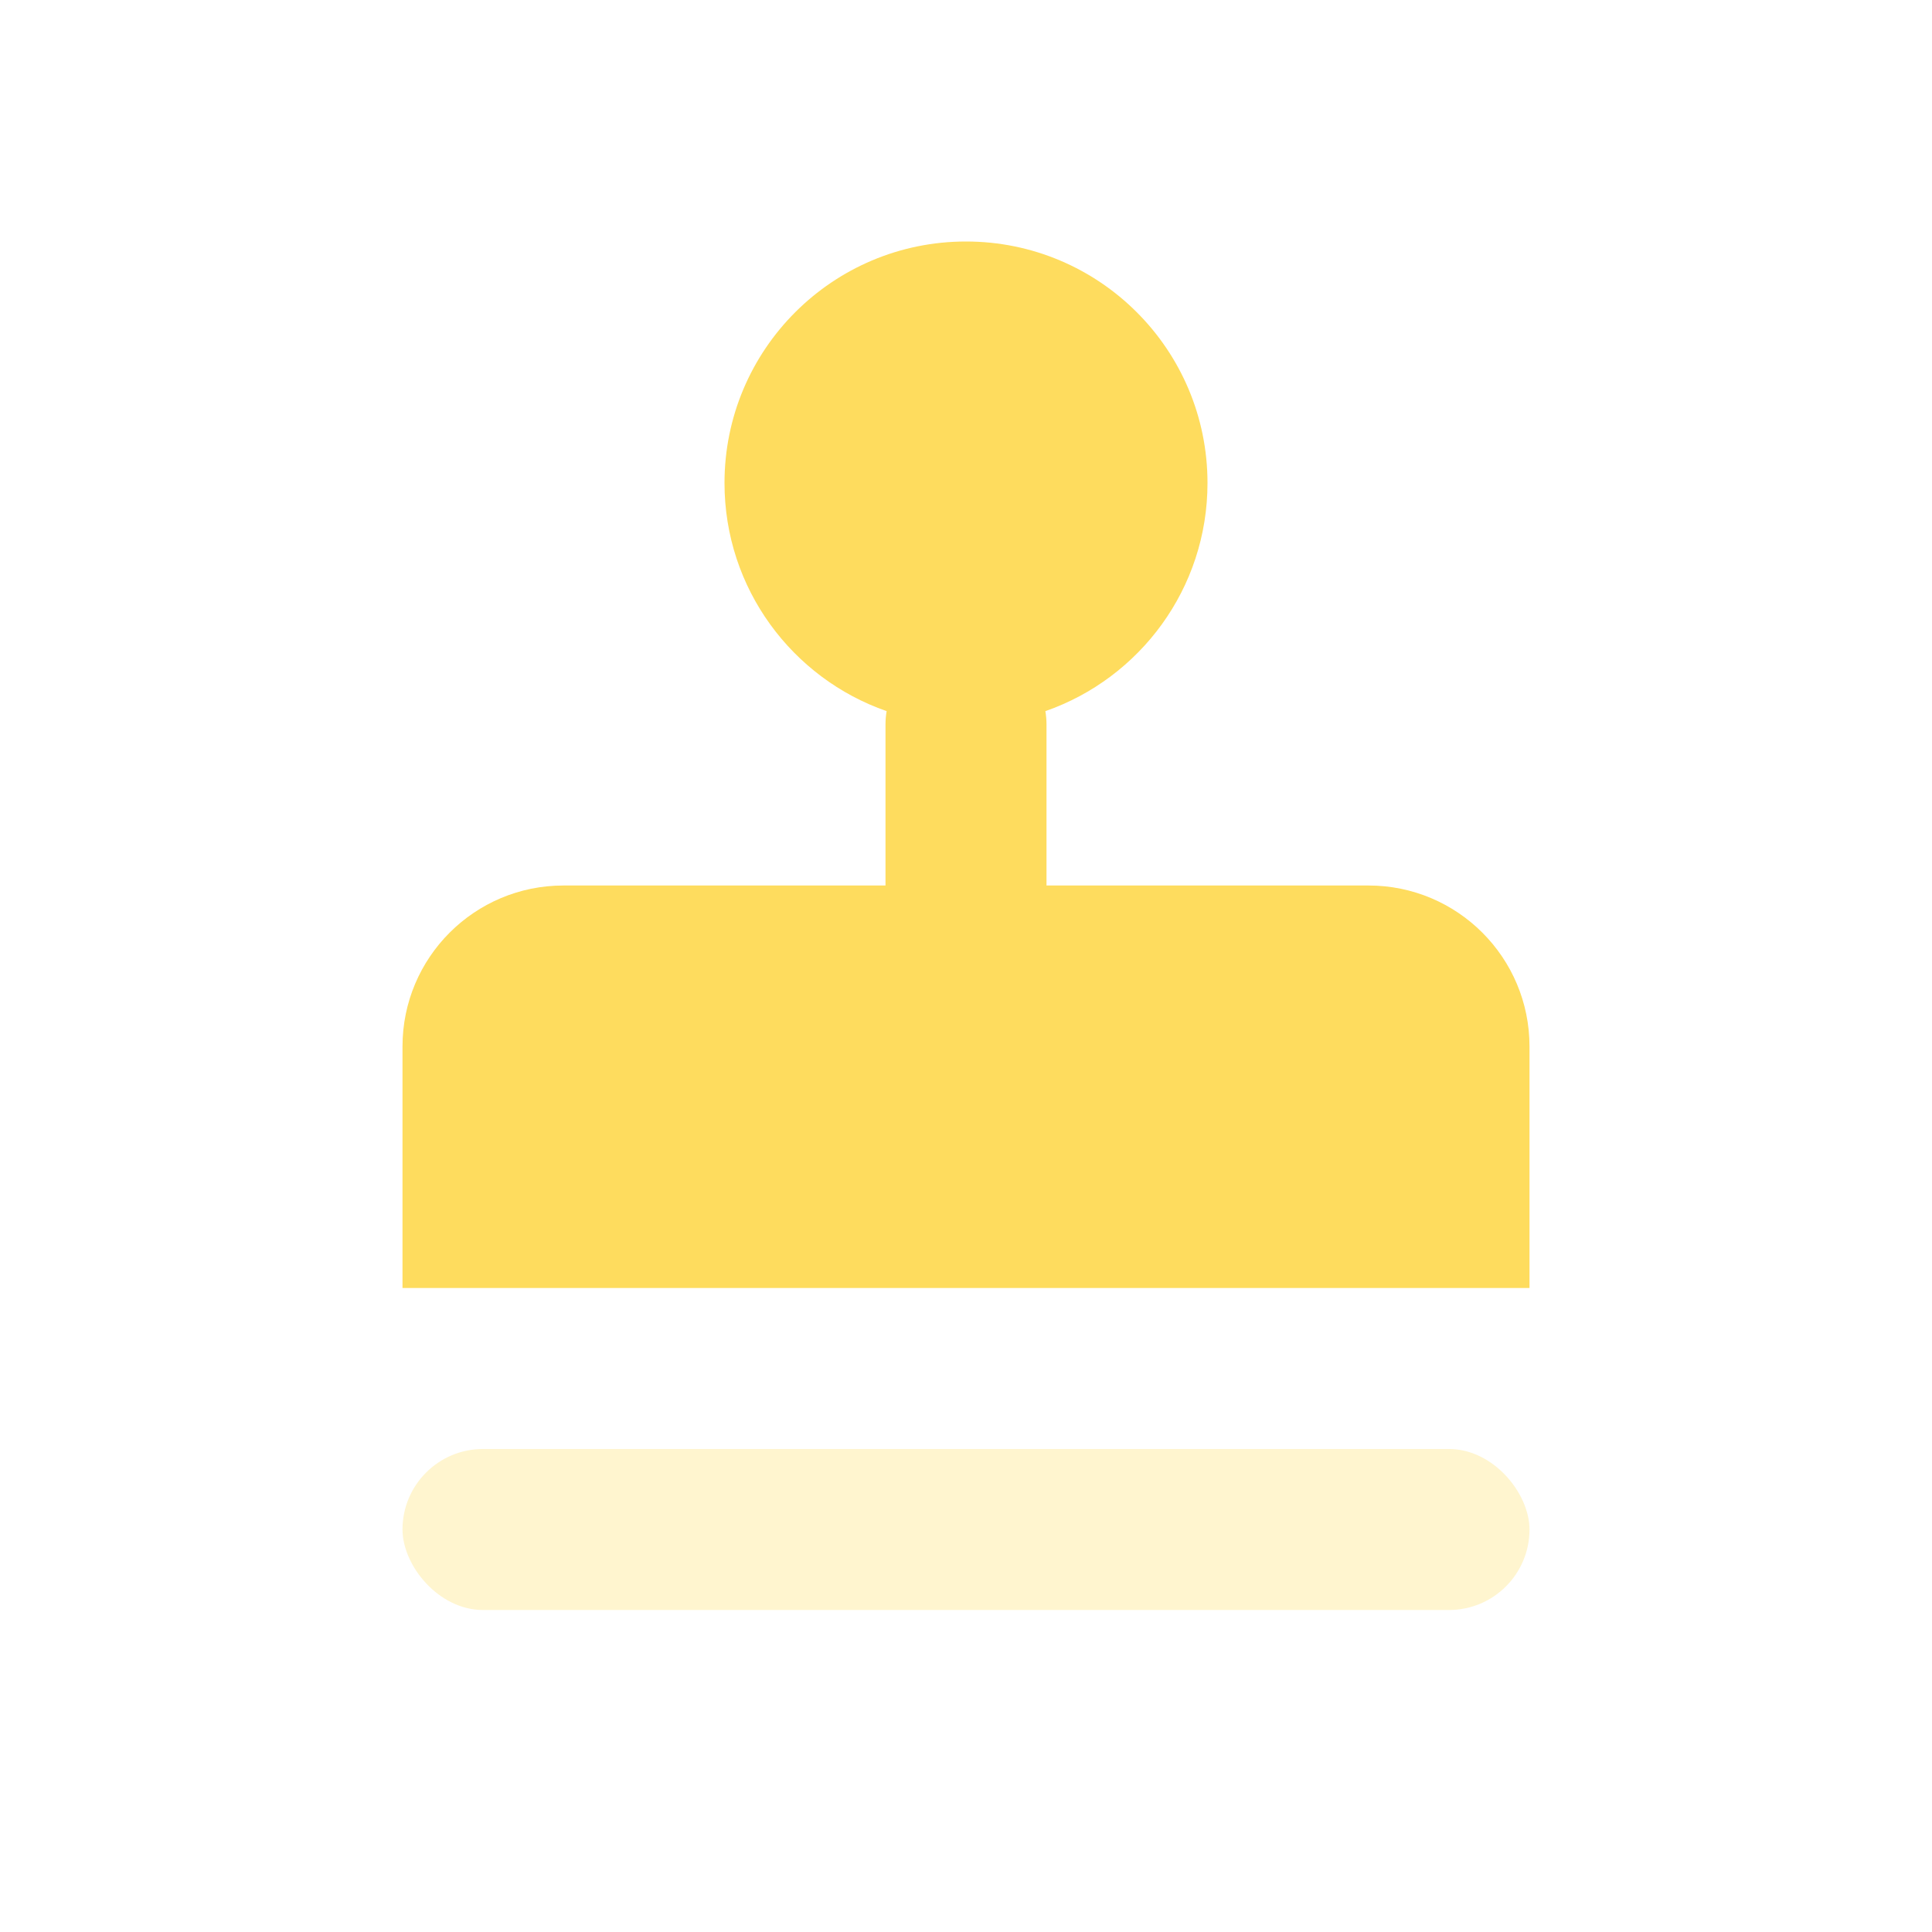 <?xml version="1.0" encoding="UTF-8"?>
<svg width="24px" height="24px" viewBox="0 0 24 24" version="1.1" xmlns="http://www.w3.org/2000/svg" xmlns:xlink="http://www.w3.org/1999/xlink">
    <title>Stamp</title>
    <g id="Icons" stroke="none" stroke-width="1" fill="none" fill-rule="evenodd">
        <g id="Stamp">
            <rect id="bound" x="0" y="0" width="24" height="24"></rect>
            <path d="M12.986,8.834 C12.995,8.888 13,8.943 13,9 L13,11 L17,11 C18.105,11 19,11.895 19,13 L19,16 L5,16 L5,13 C5,11.895 5.895,11 7,11 L11,11 L11,9 C11,8.943 11.005,8.888 11.014,8.834 C9.841,8.426 9,7.311 9,6 C9,4.343 10.343,3 12,3 C13.657,3 15,4.343 15,6 C15,7.311 14.159,8.426 12.986,8.834 Z" id="Combined-Shape" fill="#FEDC5E" fill-rule="nonzero"></path>
            <rect id="Rectangle-2" fill="#FEDC5E" fill-rule="nonzero" opacity="0.3" x="5" y="18" width="14" height="2" rx="1"></rect>
        </g>
    </g>
</svg>